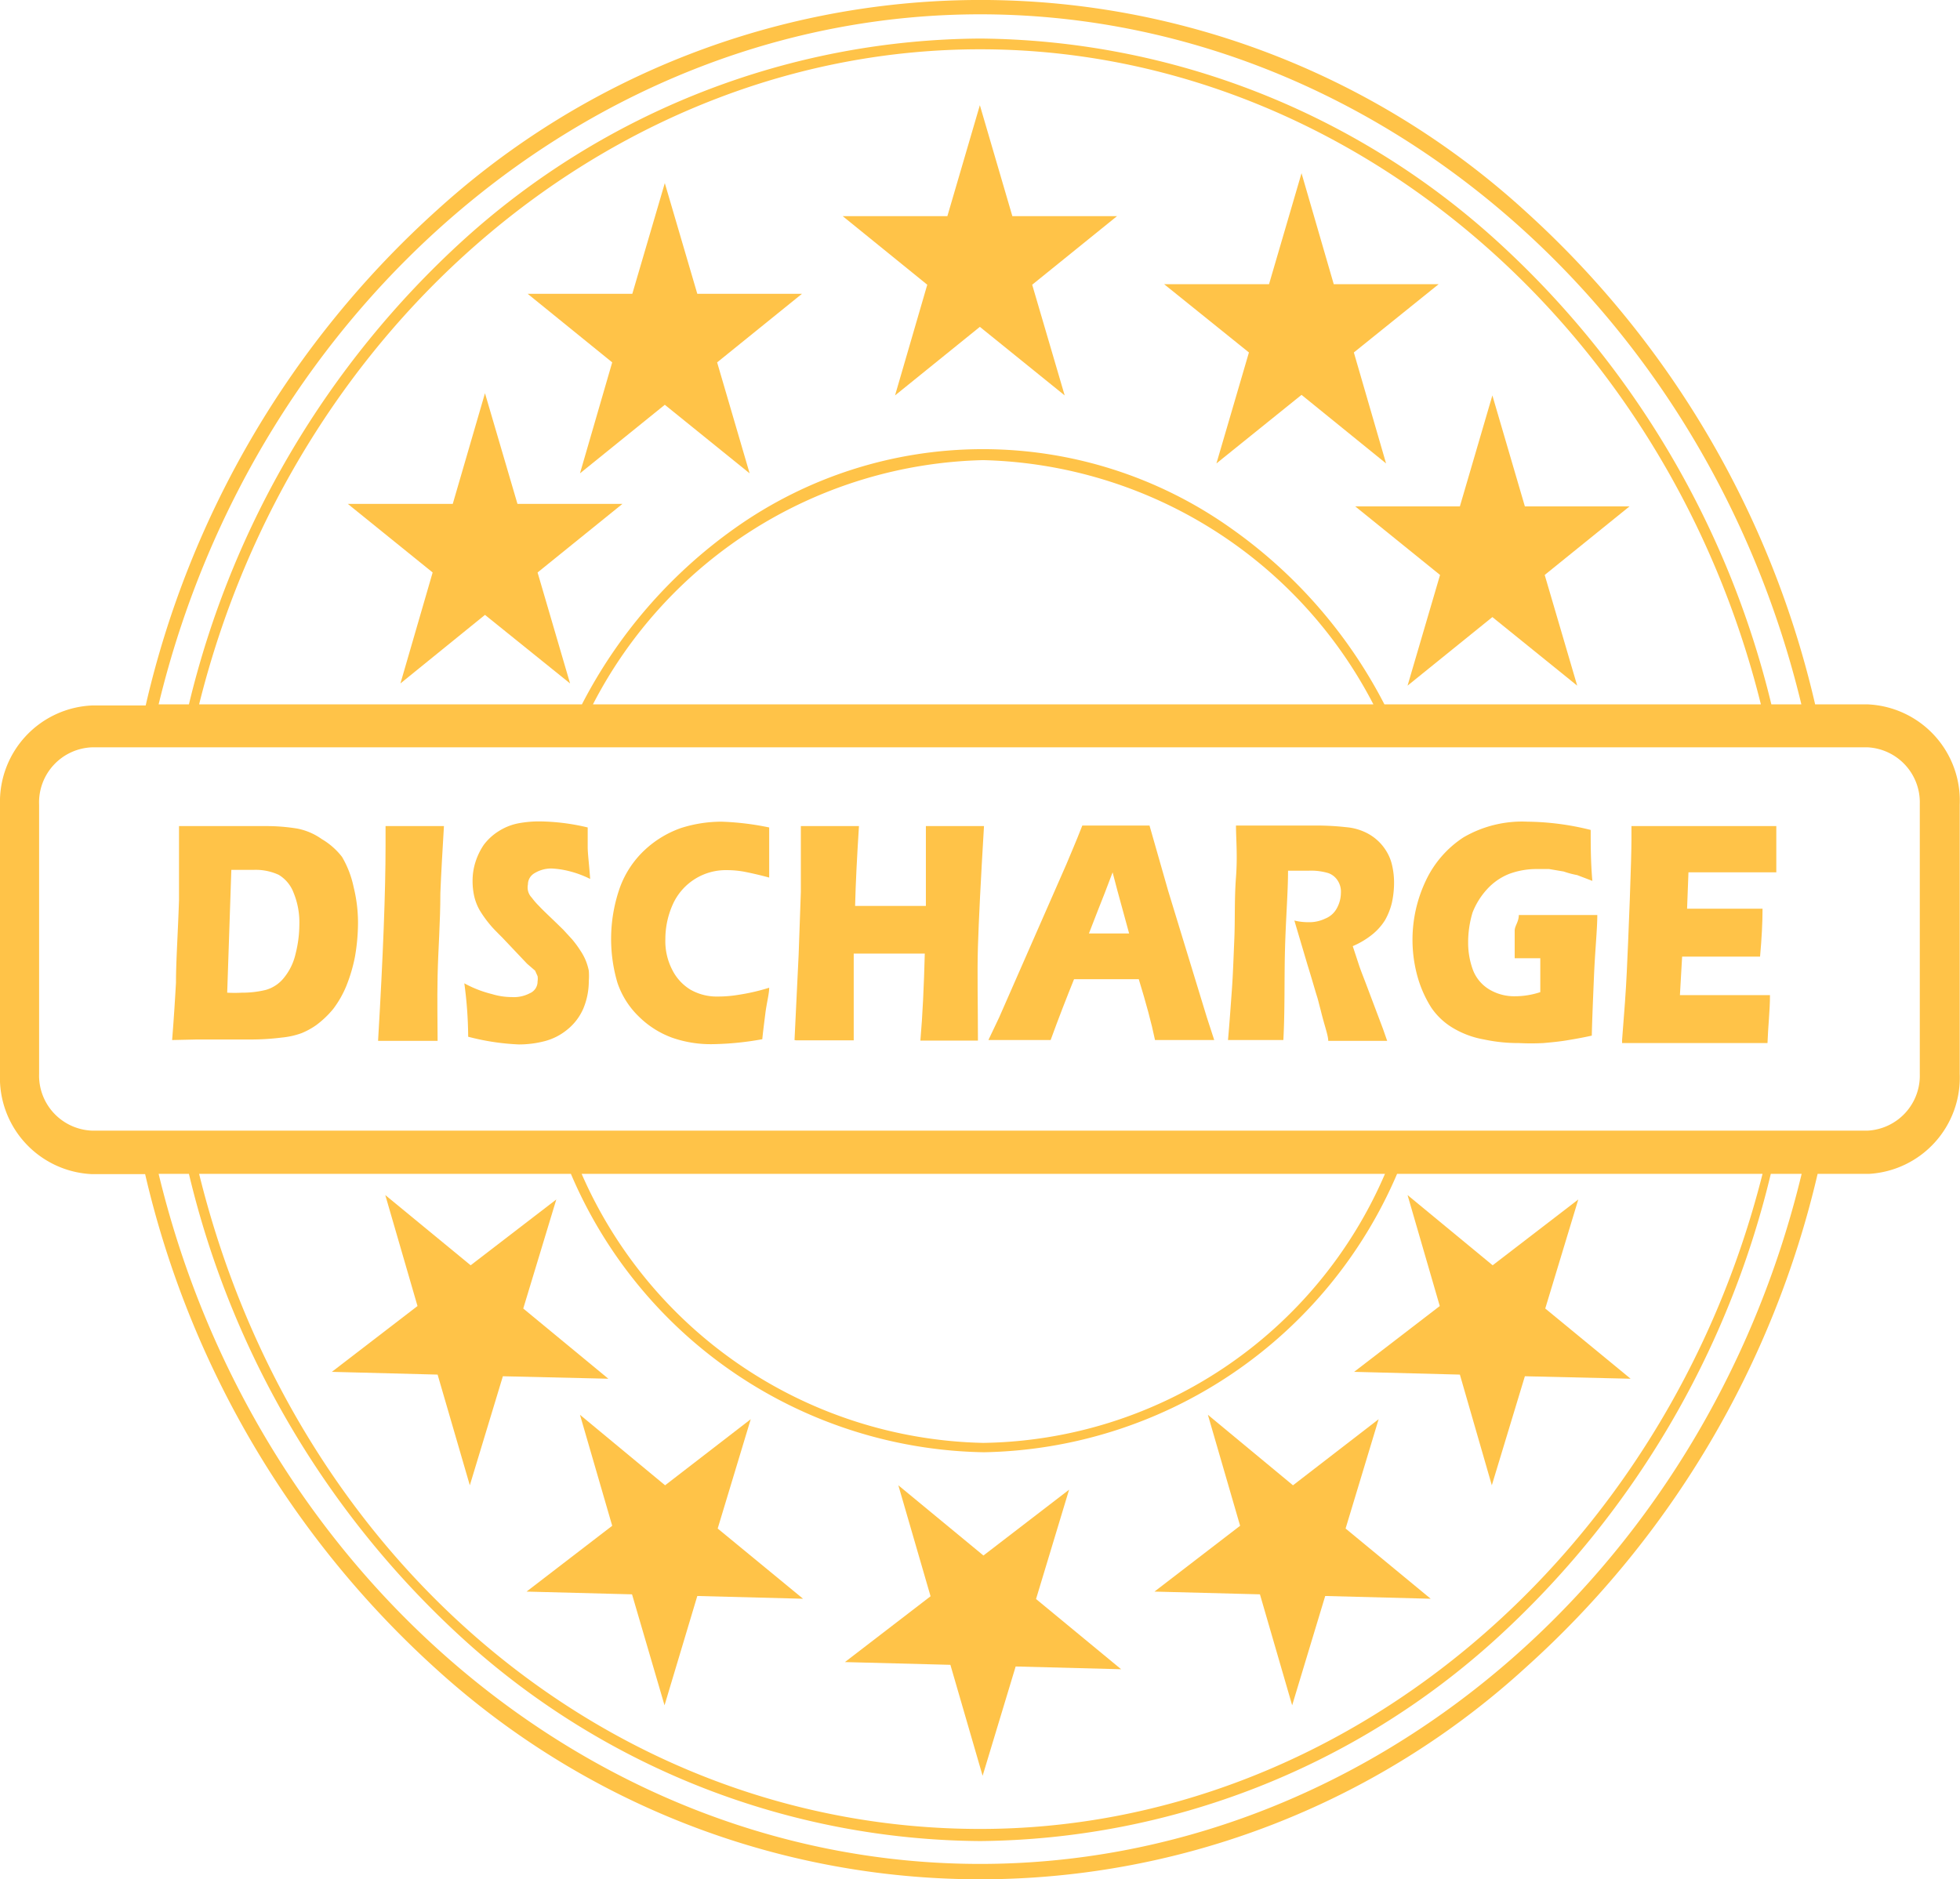 <svg xmlns="http://www.w3.org/2000/svg" id="Layer_1" data-name="Layer 1" viewBox="0 0 71.17 68.24"><defs><style>.cls-1{fill:#ffc348;}</style></defs><path class="cls-1" d="M67.82,25.58H65.91A34.65,34.65,0,0,0,55.42,7.7a29.34,29.34,0,0,0-39.54-.08,34.66,34.66,0,0,0-10.59,18H3.34A3.5,3.5,0,0,0,0,29.22V39a3.5,3.5,0,0,0,3.34,3.64H5.27a34.85,34.85,0,0,0,10.6,18,29.36,29.36,0,0,0,39.55-.1A34.66,34.66,0,0,0,66,42.63h1.87A3.5,3.5,0,0,0,71.16,39V29.22A3.5,3.5,0,0,0,67.82,25.58ZM35.59.52C49.59.52,61.9,11,65.41,25.58H64.32a33.31,33.31,0,0,0-10-16.86A28.22,28.22,0,0,0,35.59,1.4,28.18,28.18,0,0,0,16.81,8.73,33.31,33.31,0,0,0,6.86,25.58H5.76C9.28,11,21.64.52,35.59.52ZM44.72,19.2a15.56,15.56,0,0,0-18.06,0,17.88,17.88,0,0,0-5.53,6.38H7.23C10.68,11.7,22.42,1.79,35.59,1.79s24.9,9.92,28.35,23.79H50.27A17.77,17.77,0,0,0,44.72,19.2Zm5.15,6.38H21.53A16.38,16.38,0,0,1,35.7,16.71,16.41,16.41,0,0,1,49.87,25.58ZM35.59,67.69c-14,0-26.31-10.47-29.83-25.06h1.1a33.26,33.26,0,0,0,10.08,17,28.18,28.18,0,0,0,18.65,7.23A28.23,28.23,0,0,0,54.3,59.54a33.31,33.31,0,0,0,10-16.91h1.12C61.9,57.24,49.57,67.69,35.59,67.69ZM20.73,42.63a16.6,16.6,0,0,0,15,10.11,16.65,16.65,0,0,0,15-10.11H64C60.5,56.5,48.78,66.42,35.59,66.42,22.2,66.42,10.7,56.7,7.23,42.63Zm.39,0H50.29A16.13,16.13,0,0,1,35.7,52.4,16.29,16.29,0,0,1,21.12,42.63ZM69.71,39a2,2,0,0,1-1.89,2.06H3.34A2,2,0,0,1,1.42,39V29.22a2,2,0,0,1,1.92-2.08H67.82a2,2,0,0,1,1.89,2.06Z" transform="translate(0 0)"></path><polygon class="cls-1" points="17.61 14.28 18.79 18.3 22.6 18.3 19.52 20.79 20.7 24.82 17.61 22.33 14.54 24.82 15.71 20.79 12.63 18.3 16.44 18.3 17.61 14.28"></polygon><polygon class="cls-1" points="13.99 43.4 17.09 45.95 20.2 43.56 19 47.52 22.09 50.07 18.26 49.98 17.06 53.94 15.89 49.92 12.05 49.82 15.16 47.43 13.99 43.4"></polygon><polygon class="cls-1" points="21.06 51.38 24.15 53.94 27.26 51.54 26.06 55.51 29.16 58.06 25.32 57.96 24.13 61.93 22.95 57.9 19.12 57.8 22.23 55.41 21.06 51.38"></polygon><polygon class="cls-1" points="32.62 53.94 35.71 56.49 38.82 54.1 37.62 58.07 40.71 60.62 36.88 60.52 35.68 64.49 34.51 60.46 30.68 60.36 33.79 57.97 32.62 53.94"></polygon><polygon class="cls-1" points="43.86 51.38 46.95 53.94 50.06 51.54 48.86 55.51 51.95 58.06 48.12 57.96 46.92 61.93 45.75 57.9 41.92 57.8 45.03 55.41 43.86 51.38"></polygon><polygon class="cls-1" points="51.11 43.4 54.2 45.95 57.31 43.56 56.11 47.52 59.21 50.07 55.37 49.98 54.17 53.94 53.01 49.92 49.17 49.82 52.28 47.43 51.11 43.4"></polygon><polygon class="cls-1" points="24.14 6.65 25.32 10.67 29.12 10.67 26.04 13.16 27.22 17.19 24.14 14.7 21.06 17.19 22.23 13.16 19.16 10.67 22.96 10.67 24.14 6.65"></polygon><polygon class="cls-1" points="35.58 3.82 36.76 7.85 40.56 7.85 37.48 10.34 38.66 14.36 35.58 11.87 32.5 14.36 33.67 10.34 30.6 7.85 34.4 7.85 35.58 3.82"></polygon><polygon class="cls-1" points="47.26 6.29 48.43 10.32 52.24 10.32 49.16 12.8 50.33 16.83 47.26 14.34 44.17 16.83 45.35 12.8 42.27 10.32 46.08 10.32 47.26 6.29"></polygon><polygon class="cls-1" points="54.19 14.36 55.37 18.39 59.17 18.39 56.09 20.88 57.27 24.9 54.19 22.41 51.11 24.9 52.29 20.88 49.21 18.39 53.01 18.39 54.19 14.36"></polygon><path class="cls-1" d="M6.25,37.77c.07-.87.11-1.56.14-2.08,0-.78.07-1.78.11-3V30H9.68a6.92,6.92,0,0,1,1.11.09,2.27,2.27,0,0,1,.89.38,2.57,2.57,0,0,1,.74.65,3.62,3.62,0,0,1,.42,1.09A5.44,5.44,0,0,1,13,33.5a7.33,7.33,0,0,1-.11,1.24,5.82,5.82,0,0,1-.32,1.08,3.71,3.71,0,0,1-.47.82,3.47,3.47,0,0,1-.62.59,2.73,2.73,0,0,1-.53.29,2.89,2.89,0,0,1-.72.16,8.92,8.92,0,0,1-1.16.07H7.16Zm2-1.72a4.86,4.86,0,0,0,.54,0,3.55,3.55,0,0,0,.86-.1,1.29,1.29,0,0,0,.66-.44,2.1,2.1,0,0,0,.42-.86,4.38,4.38,0,0,0,.14-1.08,2.83,2.83,0,0,0-.21-1.15,1.28,1.28,0,0,0-.54-.65,2,2,0,0,0-.91-.18H8.4Z" transform="translate(0 0)"></path><path class="cls-1" d="M13.73,37.77q.27-4.58.27-7.05V30h2.12c-.05.86-.1,1.67-.13,2.43,0,1.07-.08,2.06-.1,3s0,1.72,0,2.37H13.73Z" transform="translate(0 0)"></path><path class="cls-1" d="M17,37.65a14.86,14.86,0,0,0-.14-1.94,4.13,4.13,0,0,0,1,.39,2.51,2.51,0,0,0,.72.11,1.25,1.25,0,0,0,.66-.14.46.46,0,0,0,.28-.43.6.6,0,0,0,0-.19l-.09-.2L19.14,35l-.89-.94c-.21-.21-.36-.36-.44-.46a4.11,4.11,0,0,1-.39-.54,1.87,1.87,0,0,1-.2-.51,2.51,2.51,0,0,1-.06-.55,2.24,2.24,0,0,1,.1-.68,2.43,2.43,0,0,1,.3-.63,2,2,0,0,1,.54-.5,2.06,2.06,0,0,1,.72-.29,4.11,4.11,0,0,1,.78-.07,7.82,7.82,0,0,1,1.74.22v.72c0,.22.05.6.09,1.15a3.75,3.75,0,0,0-.79-.29,3.2,3.2,0,0,0-.62-.09,1.17,1.17,0,0,0-.61.17.47.47,0,0,0-.24.41.53.53,0,0,0,.14.48,2.61,2.61,0,0,0,.27.31c.11.12.29.29.53.52l.34.33.33.36a3.91,3.91,0,0,1,.3.41,2,2,0,0,1,.2.38,2.19,2.19,0,0,1,.1.34,2.41,2.41,0,0,1,0,.38,2.59,2.59,0,0,1-.2,1,2,2,0,0,1-.58.76,2.13,2.13,0,0,1-.82.42,3.73,3.73,0,0,1-.94.12A8.64,8.64,0,0,1,17,37.65Z" transform="translate(0 0)"></path><path class="cls-1" d="M27.93,35.87c0,.23-.09.54-.14.94s-.09.71-.11.93a10.87,10.87,0,0,1-1.8.18,4.25,4.25,0,0,1-1.46-.23,3.35,3.35,0,0,1-1.21-.76,3.07,3.07,0,0,1-.79-1.24,5.62,5.62,0,0,1,.09-3.46,3.51,3.51,0,0,1,.91-1.37,3.74,3.74,0,0,1,1.31-.79,4.86,4.86,0,0,1,1.47-.23,10.09,10.09,0,0,1,1.73.21v1.82c-.29-.08-.59-.15-.89-.21a3.47,3.47,0,0,0-.64-.06,2.11,2.11,0,0,0-1.95,1.2,3.08,3.08,0,0,0-.29,1.3,2.27,2.27,0,0,0,.25,1.12,1.77,1.77,0,0,0,.66.72,1.93,1.93,0,0,0,1,.25,4.49,4.49,0,0,0,.73-.06A7.39,7.39,0,0,0,27.93,35.87Z" transform="translate(0 0)"></path><path class="cls-1" d="M28.85,37.77,29,34.66l.08-2.27V30h2.11c-.07,1.1-.12,2.06-.14,2.9h2.57V30h2.11c-.12,2-.19,3.41-.22,4.37s0,2.09,0,3.42H33.42c.08-.9.13-2,.16-3.16H31L31,37.78h-2.1Z" transform="translate(0 0)"></path><path class="cls-1" d="M35.89,37.77l.39-.82,2.44-5.56.26-.62c.08-.18.18-.44.32-.79h2.44l.68,2.38,1.4,4.58.27.83H41.94c-.13-.63-.33-1.36-.59-2.21H39c-.27.67-.56,1.41-.85,2.21Zm3.65-3.87H41q-.55-2-.6-2.22c-.21.56-.38,1-.53,1.37Z" transform="translate(0 0)"></path><path class="cls-1" d="M44.59,37.77c.06-.67.1-1.27.14-1.81s.06-1.16.09-1.86,0-1.46.06-2.24,0-1.41,0-1.88H47.8a9.77,9.77,0,0,1,1.08.06,2,2,0,0,1,.64.16,1.77,1.77,0,0,1,.82.71,1.67,1.67,0,0,1,.21.52,2.79,2.79,0,0,1,.07.64,3.45,3.45,0,0,1-.08.72,2.44,2.44,0,0,1-.25.63,2.11,2.11,0,0,1-.44.5,3,3,0,0,1-.73.44l.24.73c.07.2.15.4.23.61l.63,1.67.15.43H48.23c0-.2-.14-.56-.27-1.1-.06-.22-.1-.4-.14-.52s-.19-.65-.34-1.13L47,33.43a2.07,2.07,0,0,0,.5.06,1.33,1.33,0,0,0,.62-.13.82.82,0,0,0,.43-.39,1.18,1.18,0,0,0,.14-.55.73.73,0,0,0-.11-.43.67.67,0,0,0-.34-.28,2.19,2.19,0,0,0-.72-.09h-.75c0,.78-.08,1.73-.11,2.85s0,2.22-.06,3.3h-2Z" transform="translate(0 0)"></path><path class="cls-1" d="M55.15,33.23H58c0,.52-.08,1.26-.12,2.21s-.07,1.68-.08,2.17c-.36.08-.66.13-.9.17s-.52.07-.86.1a8.77,8.77,0,0,1-.89,0,5.92,5.92,0,0,1-1.26-.13,3.31,3.31,0,0,1-1.1-.4,2.49,2.49,0,0,1-.82-.76,4.24,4.24,0,0,1-.5-1.13,5,5,0,0,1,.3-3.47,3.81,3.81,0,0,1,1.37-1.58,4.23,4.23,0,0,1,2.33-.57,9.85,9.85,0,0,1,2.29.3c0,.55,0,1.17.06,1.85l-.55-.21a3.3,3.3,0,0,1-.49-.13l-.53-.09h-.46a2.85,2.85,0,0,0-1,.18,2.17,2.17,0,0,0-.79.55,2.7,2.7,0,0,0-.53.85,3.75,3.75,0,0,0-.16,1.1,2.85,2.85,0,0,0,.18,1,1.42,1.42,0,0,0,.6.7,1.76,1.76,0,0,0,.92.24,2.91,2.91,0,0,0,.92-.15V34.8H55v-1C55,33.62,55.15,33.48,55.15,33.23Z" transform="translate(0 0)"></path><path class="cls-1" d="M58.9,37.77c.08-1,.14-1.8.17-2.46s.07-1.54.11-2.64.06-1.83.06-2.18V30H64.5v1.68H61.31L61.26,33H64q0,.75-.09,1.74H61.08L61,36.14h3.27c0,.56-.07,1.14-.09,1.74H58.9Z" transform="translate(0 0)"></path></svg>